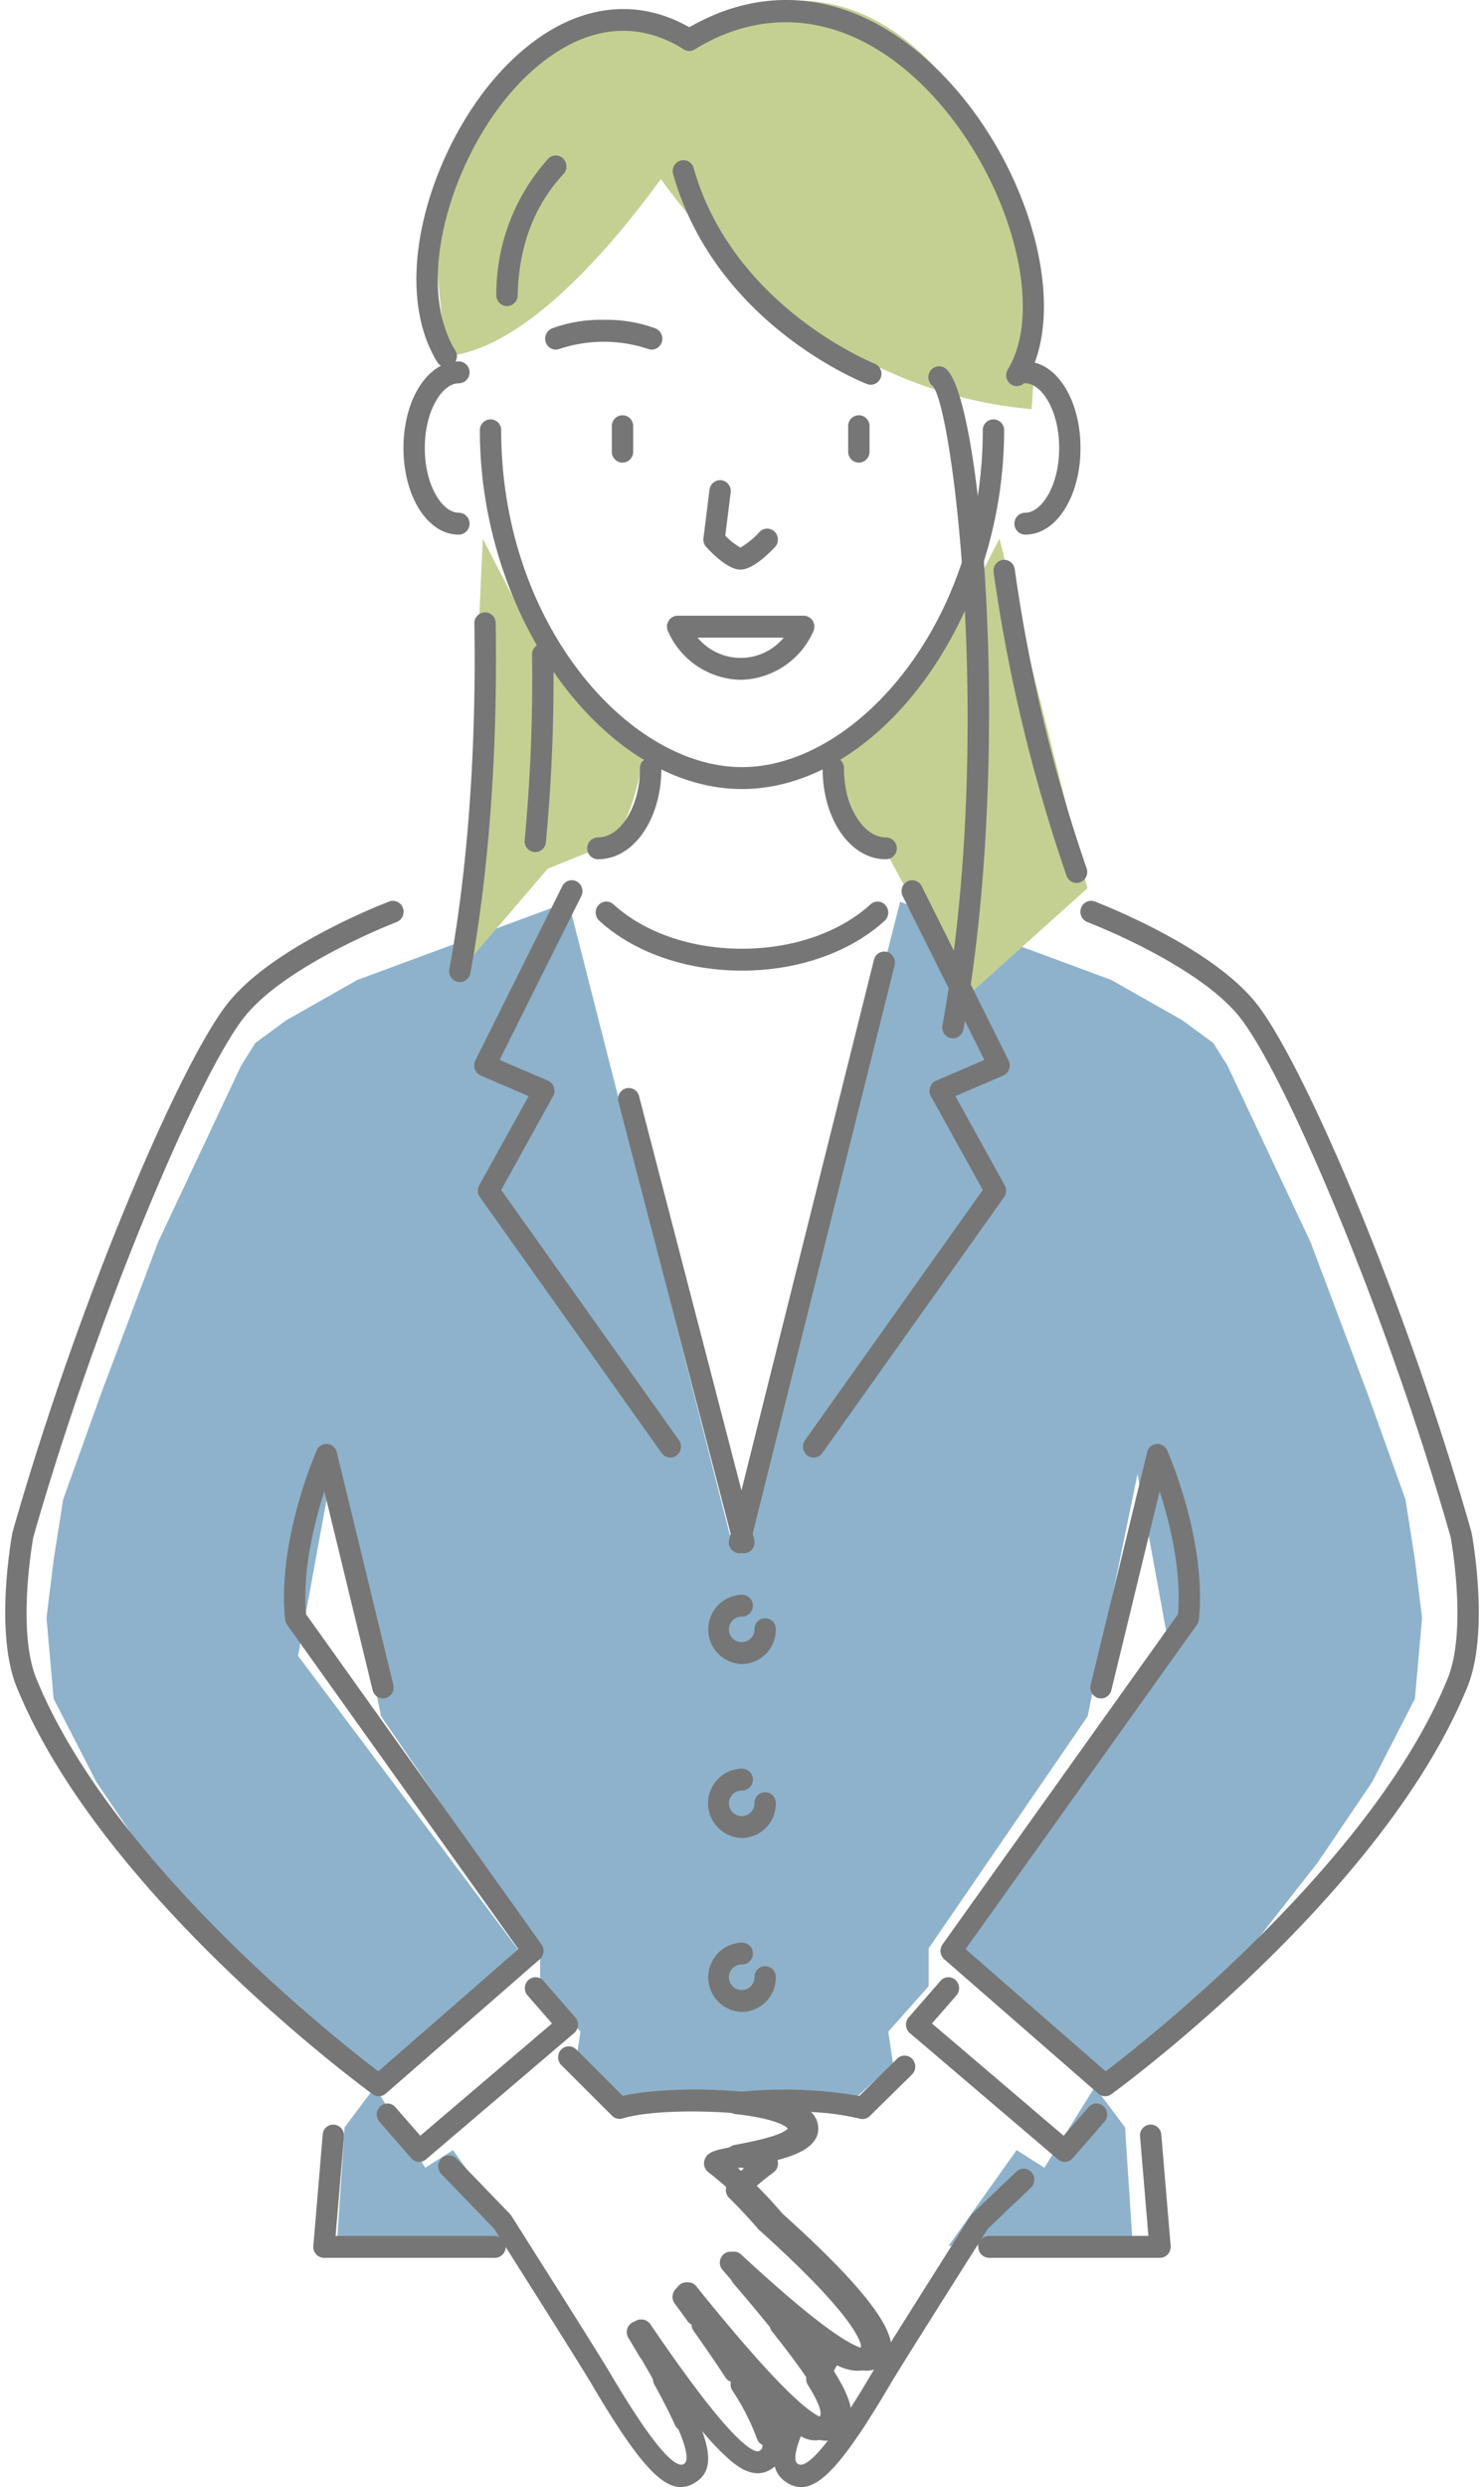 <svg xmlns="http://www.w3.org/2000/svg" width="178.623" height="299.316" viewBox="0 0 178.623 299.316">
  <g id="グループ_2516" data-name="グループ 2516" transform="translate(-535.289 -3284.527)">
    <path id="パス_3166" data-name="パス 3166" d="M138.53,277.811l-8.194,11.533,22.155-.3-.911-13.961-3.642-4.856-6.069,9.712Z" transform="translate(519.126 3265.469)" fill="#8eb2cb"/>
    <path id="パス_3167" data-name="パス 3167" d="M170.059,195.972l-1.142-7.283-4.569-12.747-6.854-18.209L147.5,136.489l-1.713-2.732-3.713-2.731-8.567-4.857-25.415-9.408-19.96,78.29-19.96-78.29-25.415,9.408-8.567,4.857-3.713,2.731-1.713,2.732L18.77,157.733l-6.854,18.209L7.347,188.689,6.2,195.972l-.856,6.98.856,9.711,5.14,10.015,6.568,9.712,8.567,10.925L45.042,259.4l17.42-16.085L35.618,207.505l4-21.851,6,29.134,19.133,27.921v4.553l4.855,5.463-.572,3.946,5.426,4.856,13.678-.921,13.678.921,5.426-4.856-.571-3.946,4.854-5.463v-4.553l19.133-27.921,6-29.134,4,21.851L113.8,243.316l17.42,16.085,18.561-16.085,8.567-10.925,6.568-9.712,5.14-10.015.857-9.711Z" transform="translate(535.543 3276.292)" fill="#8eb2cb"/>
    <path id="パス_3168" data-name="パス 3168" d="M45.836,289.04l22.155.3L59.8,277.811l-3.339,2.125-6.069-9.712-3.642,4.856Z" transform="translate(530.014 3265.469)" fill="#8eb2cb"/>
    <path id="パス_3169" data-name="パス 3169" d="M66.306,69.756,64,121.278,74.134,109.46l6.059-2.451c4.075-.858,5.456-11.256,5.456-11.256L73.519,83.694Z" transform="translate(527.092 3279.607)" fill="#c4d092"/>
    <path id="パス_3170" data-name="パス 3170" d="M133.2,69.756l10.582,42.068-14.739,13.235-9.73-18.05c-4.075-.858-5.457-11.256-5.457-11.256l12.129-12.059Z" transform="translate(522.389 3279.607)" fill="#c4d092"/>
    <path id="パス_3171" data-name="パス 3171" d="M106.3.086c-8.411,0-15.96,5.595-21.148,14.469,11.714,19.807,29.3,32.978,49.2,34.689.177-1.954.276-3.945.276-5.973C134.621,19.421,121.94.086,106.3.086" transform="translate(525.097 3284.52)" fill="#c4d092"/>
    <path id="パス_3172" data-name="パス 3172" d="M82.186,1.375c5.089,0,9.658,3.385,12.8,8.756-7.089,11.985-21.372,31.8-33.41,32.835-.107-1.182-1.305-10.851-1.131-12.065C62.744,14.83,72.72,1.375,82.186,1.375" transform="translate(527.43 3284.429)" fill="#c4d092"/>
    <path id="パス_3173" data-name="パス 3173" d="M61.319,44.269a1.273,1.273,0,0,1-1.088-.617c-5.952-9.728-.512-26.486,8.094-35.442C75.483.758,83.836-.863,91.242,3.764a1.338,1.338,0,0,1,.429,1.811,1.269,1.269,0,0,1-1.765.441c-8.627-5.39-16.08.22-19.753,4.044C62.239,18.3,57.243,33.813,62.4,42.25a1.337,1.337,0,0,1-.4,1.816,1.247,1.247,0,0,1-.682.2" transform="translate(527.684 3284.444)" fill="#767676"/>
    <path id="パス_3174" data-name="パス 3174" d="M84.98,59.471A1.3,1.3,0,0,1,83.7,58.153V55.107a1.285,1.285,0,1,1,2.568,0v3.046a1.3,1.3,0,0,1-1.284,1.318" transform="translate(525.234 3280.733)" fill="#767676"/>
    <path id="パス_3175" data-name="パス 3175" d="M138.524,67.641a1.318,1.318,0,0,1,0-2.636c1.925,0,4.07-3.2,4.07-7.787s-2.145-7.787-4.07-7.787a1.318,1.318,0,0,1,0-2.636c3.722,0,6.638,4.579,6.638,10.423s-2.916,10.423-6.638,10.423" transform="translate(520.182 3281.226)" fill="#767676"/>
    <path id="パス_3176" data-name="パス 3176" d="M116.394,59.471a1.3,1.3,0,0,1-1.284-1.318V55.107a1.285,1.285,0,1,1,2.568,0v3.046a1.3,1.3,0,0,1-1.284,1.318" transform="translate(522.27 3280.733)" fill="#767676"/>
    <path id="パス_3177" data-name="パス 3177" d="M97.712,98.789c-16.512,0-31.551-20.567-31.551-43.148a1.285,1.285,0,1,1,2.568,0c0,23.187,15.3,40.512,28.983,40.512s28.982-17.325,28.982-40.512a1.285,1.285,0,1,1,2.568,0c0,22.582-15.038,43.148-31.55,43.148" transform="translate(526.888 3280.695)" fill="#767676"/>
    <path id="パス_3178" data-name="パス 3178" d="M62.646,67.641c-3.722,0-6.638-4.579-6.638-10.423s2.916-10.423,6.638-10.423a1.318,1.318,0,0,1,0,2.636c-1.925,0-4.07,3.2-4.07,7.787s2.145,7.787,4.07,7.787a1.318,1.318,0,0,1,0,2.636" transform="translate(527.846 3281.226)" fill="#767676"/>
    <path id="パス_3179" data-name="パス 3179" d="M87.656,44.992a1.258,1.258,0,0,1-.494-.1,16.964,16.964,0,0,0-10.545,0,1.274,1.274,0,0,1-1.68-.709,1.331,1.331,0,0,1,.691-1.724,16.847,16.847,0,0,1,6.262-1.043,16.857,16.857,0,0,1,6.262,1.043,1.332,1.332,0,0,1,.691,1.724,1.285,1.285,0,0,1-1.186.811" transform="translate(526.07 3281.606)" fill="#767676"/>
    <path id="パス_3180" data-name="パス 3180" d="M100.341,72.938c-1.409,0-3.184-1.7-4.123-2.715a1.342,1.342,0,0,1-.341-1.073l.729-5.831a1.3,1.3,0,0,1,1.437-1.139,1.311,1.311,0,0,1,1.109,1.475l-.648,5.19a7.838,7.838,0,0,0,1.827,1.439,9.684,9.684,0,0,0,2.3-1.886,1.263,1.263,0,0,1,1.816-.025,1.341,1.341,0,0,1,.025,1.862c-.938.992-2.717,2.661-4.087,2.7h-.049" transform="translate(524.085 3280.142)" fill="#767676"/>
    <path id="パス_3181" data-name="パス 3181" d="M119.324,110.326c-4.267,0-7.61-4.8-7.61-10.932a1.285,1.285,0,1,1,2.568,0c0,4.5,2.308,8.3,5.042,8.3a1.318,1.318,0,0,1,0,2.636" transform="translate(522.59 3277.61)" fill="#767676"/>
    <path id="パス_3182" data-name="パス 3182" d="M81.746,110.326a1.318,1.318,0,0,1,0-2.636c2.733,0,5.041-3.8,5.041-8.3a1.285,1.285,0,1,1,2.568,0c0,6.13-3.343,10.932-7.609,10.932" transform="translate(525.539 3277.61)" fill="#767676"/>
    <path id="パス_3183" data-name="パス 3183" d="M133.283,46.469a1.248,1.248,0,0,1-.682-.2,1.337,1.337,0,0,1-.4-1.816c4.573-7.474.093-23.355-9.4-33.32C114.194,2.1,103.885.2,94.521,5.938a1.264,1.264,0,0,1-1.76-.456A1.337,1.337,0,0,1,93.2,3.675c10.472-6.412,21.928-4.365,31.431,5.614,10.414,10.933,14.964,28.019,9.736,36.563a1.273,1.273,0,0,1-1.088.617" transform="translate(524.396 3284.526)" fill="#767676"/>
    <path id="パス_3184" data-name="パス 3184" d="M115.628,47.763a1.245,1.245,0,0,1-.456-.086c-.743-.289-18.237-7.291-23.327-25.256a1.323,1.323,0,0,1,.875-1.633,1.282,1.282,0,0,1,1.591.9c4.726,16.681,21.6,23.463,21.773,23.529a1.328,1.328,0,0,1,.743,1.7,1.287,1.287,0,0,1-1.2.85" transform="translate(524.47 3283.064)" fill="#767676"/>
    <path id="パス_3185" data-name="パス 3185" d="M128.725,128.305a1.3,1.3,0,0,1-.238-.022,1.319,1.319,0,0,1-1.026-1.538c6.273-34.335,1.254-74.453-1.181-76.962a1.324,1.324,0,0,1-.248-1.832,1.277,1.277,0,0,1,1.81-.257c4.36,3.341,8.1,46.947,2.144,79.536a1.3,1.3,0,0,1-1.261,1.075" transform="translate(521.264 3281.182)" fill="#767676"/>
    <path id="パス_3186" data-name="パス 3186" d="M63.369,123.784a1.3,1.3,0,0,1-.238-.022,1.318,1.318,0,0,1-1.026-1.538c2.8-15.323,3.182-31.083,3.011-41.6a1.284,1.284,0,1,1,2.567-.044c.174,10.643-.216,26.592-3.053,42.133a1.3,1.3,0,0,1-1.261,1.075" transform="translate(527.273 3278.935)" fill="#767676"/>
    <path id="パス_3187" data-name="パス 3187" d="M73.39,108.423c-.043,0-.085,0-.128-.007a1.31,1.31,0,0,1-1.152-1.441,204.427,204.427,0,0,0,.89-22.3,1.3,1.3,0,0,1,1.265-1.336,1.286,1.286,0,0,1,1.3,1.3,207.128,207.128,0,0,1-.9,22.6,1.3,1.3,0,0,1-1.276,1.189" transform="translate(526.328 3278.649)" fill="#767676"/>
    <path id="パス_3188" data-name="パス 3188" d="M144.424,111.377a1.285,1.285,0,0,1-1.207-.871A195.985,195.985,0,0,1,134.441,74a1.312,1.312,0,0,1,1.082-1.5,1.288,1.288,0,0,1,1.457,1.111,193.355,193.355,0,0,0,8.651,36,1.325,1.325,0,0,1-.772,1.686,1.237,1.237,0,0,1-.436.079" transform="translate(520.447 3279.414)" fill="#767676"/>
    <path id="パス_3189" data-name="パス 3189" d="M99.9,87.435a9.782,9.782,0,0,1-8.738-5.814,1.35,1.35,0,0,1,.062-1.278,1.279,1.279,0,0,1,1.09-.621h15.17a1.278,1.278,0,0,1,1.09.621,1.35,1.35,0,0,1,.063,1.278A9.78,9.78,0,0,1,99.9,87.435m-5.187-5.077a6.731,6.731,0,0,0,10.373,0Z" transform="translate(524.542 3278.904)" fill="#767676"/>
    <path id="パス_3190" data-name="パス 3190" d="M69.635,38.258h-.029a1.3,1.3,0,0,1-1.255-1.346A24.3,24.3,0,0,1,74.578,20.54a1.26,1.26,0,0,1,1.815-.041,1.342,1.342,0,0,1,.041,1.863c-3.532,3.789-5.387,8.7-5.516,14.607a1.3,1.3,0,0,1-1.282,1.289" transform="translate(526.682 3283.106)" fill="#767676"/>
    <path id="パス_3191" data-name="パス 3191" d="M99.164,125.045c-6.733,0-12.993-2.189-17.176-6.005a1.341,1.341,0,0,1-.107-1.86,1.259,1.259,0,0,1,1.812-.11c3.72,3.393,9.358,5.339,15.47,5.339s11.752-1.946,15.471-5.339a1.258,1.258,0,0,1,1.812.11,1.341,1.341,0,0,1-.107,1.86c-4.182,3.816-10.443,6.005-17.177,6.005" transform="translate(525.435 3276.294)" fill="#767676"/>
    <path id="パス_3192" data-name="パス 3192" d="M100.575,214.825a4.174,4.174,0,0,1,0-8.345,1.318,1.318,0,0,1,0,2.636,1.537,1.537,0,1,0,1.5,1.537,1.285,1.285,0,1,1,2.568,0,4.124,4.124,0,0,1-4.065,4.171" transform="translate(524.025 3269.965)" fill="#767676"/>
    <path id="パス_3193" data-name="パス 3193" d="M100.575,237.347a4.174,4.174,0,0,1,0-8.346,1.318,1.318,0,0,1,0,2.636,1.537,1.537,0,1,0,1.5,1.537,1.285,1.285,0,1,1,2.568,0,4.124,4.124,0,0,1-4.065,4.172" transform="translate(524.025 3268.376)" fill="#767676"/>
    <path id="パス_3194" data-name="パス 3194" d="M100.575,259.869a4.174,4.174,0,0,1,0-8.345,1.318,1.318,0,0,1,0,2.636,1.537,1.537,0,1,0,1.5,1.536,1.285,1.285,0,1,1,2.568,0,4.124,4.124,0,0,1-4.065,4.172" transform="translate(524.025 3266.788)" fill="#767676"/>
    <path id="パス_3195" data-name="パス 3195" d="M100.865,195.618a1.267,1.267,0,0,1-.32-.042,1.321,1.321,0,0,1-.925-1.6l17.428-69.781a1.284,1.284,0,0,1,1.562-.949,1.319,1.319,0,0,1,.925,1.6l-17.428,69.782a1.291,1.291,0,0,1-1.243.991" transform="translate(523.437 3275.838)" fill="#767676"/>
    <path id="パス_3196" data-name="パス 3196" d="M155.881,291.121H135.324a1.318,1.318,0,0,1,0-2.636h19.157l-1.005-11.971a1.307,1.307,0,0,1,1.168-1.426,1.291,1.291,0,0,1,1.389,1.2l1.126,13.4a1.344,1.344,0,0,1-.332,1,1.27,1.27,0,0,1-.946.428" transform="translate(519.036 3265.126)" fill="#767676"/>
    <path id="パス_3197" data-name="パス 3197" d="M89.365,318c-2.558,0-5.543-3.571-10.785-12.468-1.467-2.493-10.794-17.206-11.71-18.649l-6.336-6.561a1.343,1.343,0,0,1,.008-1.864,1.262,1.262,0,0,1,1.816.008l6.428,6.658a1.241,1.241,0,0,1,.164.208c.419.66,10.269,16.191,11.827,18.836,5.919,10.046,8.135,11.561,8.952,11.049,1.13-.7-.707-5.148-5.461-13.216q-.588-1-1.172-1.959a1.353,1.353,0,0,1-.132-1.1,1.309,1.309,0,0,1,.728-.814c.114-.049.225-.1.338-.156a1.339,1.339,0,0,1,1.656.414q1.239,1.832,2.575,3.724c3.955,5.6,6.811,9.091,8.731,10.686,1.409,1.169,1.755.907,1.944.767s.514-.383-.14-2.092c-.895-2.334-3.26-6.2-7.232-11.82q-1.369-1.937-2.716-3.757a1.344,1.344,0,0,1,.082-1.693c.12-.132.236-.263.352-.4a1.255,1.255,0,0,1,.985-.441,1.269,1.269,0,0,1,.966.482c1.214,1.521,2.485,3.073,3.777,4.613,9.141,10.888,11.5,11.646,12.094,11.118.687-.608-.316-3.506-9-13.854q-1.675-2-3.309-3.858a1.343,1.343,0,0,1,.047-1.813,1.259,1.259,0,0,1,1.767-.046q1.284,1.188,2.631,2.4c5.071,4.55,8.615,7.3,10.833,8.418,1.627.818,1.911.483,2.063.3-.011-.04.465-2.656-12.277-14.089a1.367,1.367,0,0,1-.13-.133,47.631,47.631,0,0,0-7.026-6.776,1.338,1.338,0,0,1-.471-1.54c.36-.993,1.308-1.164,4.124-1.672,1.745-.315,6.315-1.141,6.96-2.086-1.235-1.944-15.691-2.787-20.968-1.19a1.26,1.26,0,0,1-1.26-.319l-6.109-6.1a1.344,1.344,0,0,1-.024-1.864,1.263,1.263,0,0,1,1.816-.024l5.593,5.589c5.347-1.233,18.793-1.16,22.379,1.707a2.752,2.752,0,0,1,1.163,2.307c-.115,2.956-4.892,3.817-9.106,4.579l-.565.1a56.575,56.575,0,0,1,5.38,5.5c13.841,12.431,13.927,16.015,12.453,17.746-1.553,1.825-3.667,1.062-5.125.33a24.2,24.2,0,0,1-3.1-1.941c4.357,5.911,4.942,8.556,2.942,10.324-1.752,1.549-3.809,1.336-8.855-3.736a23.348,23.348,0,0,1,1.26,2.669c.594,1.55,1.163,3.775-.742,5.19s-3.806.2-5.066-.851a28.735,28.735,0,0,1-3.451-3.587c1.225,3.393.85,5.146-.868,6.213a3.183,3.183,0,0,1-1.694.528" transform="translate(527.877 3265.84)" fill="#767676"/>
    <path id="パス_3198" data-name="パス 3198" d="M94.407,300.736a1.177,1.177,0,0,1-.162-.011,1.28,1.28,0,0,1-.869-.522c-.525-.728-1.048-1.447-1.566-2.149a1.344,1.344,0,0,1,.082-1.692c.119-.133.235-.263.351-.4a1.268,1.268,0,0,1,.959-.442h.025a1.27,1.27,0,0,1,.968.481c.559.7,1.135,1.413,1.718,2.127a1.344,1.344,0,0,1,.294.969,1.324,1.324,0,0,1-.463.9l-.531.444a1.261,1.261,0,0,1-.808.294" transform="translate(524.687 3263.685)" fill="#767676"/>
    <path id="パス_3199" data-name="パス 3199" d="M92.709,314.156a1.256,1.256,0,0,1-.336-.047,1.29,1.29,0,0,1-.831-.722c-.6-1.335-1.431-2.973-2.478-4.871a1.345,1.345,0,0,1,.038-1.363q.283-.45.619-.955a1.276,1.276,0,0,1,1.038-.57,1.3,1.3,0,0,1,1.054.535c1.258,1.754,2.414,3.3,3.436,4.6a1.342,1.342,0,0,1-.161,1.826,20.939,20.939,0,0,1-1.645,1.329,1.254,1.254,0,0,1-.735.239" transform="translate(524.985 3262.972)" fill="#767676"/>
    <path id="パス_3200" data-name="パス 3200" d="M103.959,315.908a1.263,1.263,0,0,1-.287-.033,1.3,1.3,0,0,1-.94-.9,27.563,27.563,0,0,0-2.95-5.751,1.348,1.348,0,0,1,0-1.417q.471-.759,1.022-1.606a1.282,1.282,0,0,1,.965-.584,1.268,1.268,0,0,1,1.044.416,60.384,60.384,0,0,0,4.494,4.557,1.34,1.34,0,0,1,.16,1.826c-.927,1.179-1.791,2.211-2.568,3.069a1.269,1.269,0,0,1-.941.421m-.327-5.218q.416.77.734,1.443.163-.2.33-.4-.509-.484-1.063-1.04" transform="translate(523.645 3262.973)" fill="#767676"/>
    <path id="パス_3201" data-name="パス 3201" d="M99.349,307.777c-.034,0-.069,0-.1,0a1.28,1.28,0,0,1-.965-.583c-.973-1.5-2.153-3.227-3.5-5.14l-.316-.443A1.345,1.345,0,0,1,94.5,300l.477-.594a1.319,1.319,0,0,1,1-.5h.009a1.284,1.284,0,0,1,.993.447l.258.313c.325.4.651.789.986,1.188,1.123,1.337,2.146,2.525,3.086,3.588a1.344,1.344,0,0,1,0,1.773c-.351.4-.693.779-1.021,1.14a1.268,1.268,0,0,1-.939.42" transform="translate(524.318 3263.446)" fill="#767676"/>
    <path id="パス_3202" data-name="パス 3202" d="M87.9,305.415a1.278,1.278,0,0,1-1.1-.639l-.163-.28q-.586-1-1.171-1.959a1.348,1.348,0,0,1-.134-1.094,1.308,1.308,0,0,1,.724-.815c.136-.059.27-.123.4-.186a1.263,1.263,0,0,1,1.6.442c.32.471.655.952.99,1.434l.469.676a1.34,1.34,0,0,1,.212,1.026,1.319,1.319,0,0,1-.586.86c-.212.133-.412.252-.609.365a1.257,1.257,0,0,1-.629.17" transform="translate(525.46 3263.347)" fill="#767676"/>
    <path id="パス_3203" data-name="パス 3203" d="M110.448,307.746h-.022a1.273,1.273,0,0,1-1.036-.57c-1.009-1.5-2.4-3.372-4.15-5.551a1.344,1.344,0,0,1-.047-1.612c.282-.4.565-.794.846-1.184a1.28,1.28,0,0,1,.869-.523,1.251,1.251,0,0,1,.971.283,51.058,51.058,0,0,0,5.207,3.9,1.321,1.321,0,0,1,.59.86,1.346,1.346,0,0,1-.211,1.029l-.389.564c-.244.353-.486.707-.742,1.07-.293.414-.576.811-.854,1.2a1.273,1.273,0,0,1-1.032.535m-.433-4.177c.152.207.3.409.443.608l.139-.2q-.284-.2-.581-.409" transform="translate(522.974 3263.49)" fill="#767676"/>
    <path id="パス_3205" data-name="パス 3205" d="M100.555,295.607l-.066,0a1.27,1.27,0,0,1-.9-.443l-.016-.02c-.406-.47-.811-.941-1.212-1.4a1.342,1.342,0,0,1,.046-1.813,1.261,1.261,0,0,1,1.768-.045c.276.255.561.515.847.773l.546.5a1.34,1.34,0,0,1-.012,1.977l-.137.125a1.267,1.267,0,0,1-.869.348" transform="translate(523.903 3263.965)" fill="#767676"/>
    <path id="パス_3206" data-name="パス 3206" d="M108.645,318.087a3.173,3.173,0,0,1-1.693-.529c-2.407-1.5-1.784-4.3-.107-8.053a1.29,1.29,0,0,1,.829-.721,1.251,1.251,0,0,1,1.071.19c1.579,1.13,1.917.836,2.078.692.565-.5-.428-2.379-1.362-3.868a1.344,1.344,0,0,1-.038-1.364c.574-1.04,1.223-2.179,1.955-3.424a1.265,1.265,0,0,1,1.73-.468c2.219,1.285,2.6.84,2.743.672-.012-.039.466-2.654-12.276-14.087a1.27,1.27,0,0,1-.13-.133c-.014-.018-1.521-1.81-3.467-3.714a1.338,1.338,0,0,1,0-1.907q.933-.913,1.8-1.668l-.559-.1-.581-.105a1.324,1.324,0,0,1,0-2.594c4.68-.853,6.08-1.537,6.392-1.98-.291-.371-1.828-1.248-6.3-1.731a1.322,1.322,0,0,1,0-2.621,53.462,53.462,0,0,1,14.923.437l4.557-4.488a1.26,1.26,0,0,1,1.815.038,1.342,1.342,0,0,1-.037,1.863l-5.073,5a1.254,1.254,0,0,1-1.253.313,30.47,30.47,0,0,0-6.971-.812,2.608,2.608,0,0,1,.932,2.1c-.066,1.706-1.665,2.715-3.943,3.43a1.747,1.747,0,0,1,.1.225,1.338,1.338,0,0,1-.47,1.541,27.393,27.393,0,0,0-2.584,2.135c1.356,1.392,2.351,2.551,2.6,2.851,13.843,12.433,13.927,16.014,12.453,17.747-1.363,1.6-3.182,1.246-4.823.477-.328.566-.635,1.108-.926,1.626,1.121,1.889,1.916,3.765,1.374,5.3,1.062-1.554,2.324-3.552,3.824-6.1,1.559-2.645,11.407-18.176,11.825-18.836a1.338,1.338,0,0,1,.2-.245l5.3-5.061a1.263,1.263,0,0,1,1.815.067,1.342,1.342,0,0,1-.065,1.863l-5.183,4.95c-.993,1.568-10.232,16.147-11.695,18.626-5.243,8.9-8.226,12.468-10.784,12.468m-.032-6.132c-1.108,2.867-.536,3.222-.331,3.349.542.34,1.71-.221,4.186-3.614a3.279,3.279,0,0,1-3.854.265" transform="translate(523.074 3265.756)" fill="#767676"/>
    <path id="パス_3207" data-name="パス 3207" d="M105.222,301.116h-.006a1.274,1.274,0,0,1-.982-.477c-.734-.906-1.533-1.879-2.414-2.926-.645-.768-1.283-1.516-1.918-2.254a1.343,1.343,0,0,1-.012-1.731l.124-.145a1.335,1.335,0,0,1,1.864-.172l.428.393c.214.2.427.391.648.589,1.4,1.253,2.709,2.4,3.9,3.4a1.325,1.325,0,0,1,.464.9,1.34,1.34,0,0,1-.294.969l-.821.994a1.272,1.272,0,0,1-.98.467" transform="translate(523.652 3263.855)" fill="#767676"/>
    <path id="パス_3208" data-name="パス 3208" d="M99.419,196.865a1.291,1.291,0,0,1-1.24-.979L84.316,142.528a1.322,1.322,0,0,1,.91-1.613,1.284,1.284,0,0,1,1.571.934l13.863,53.358a1.322,1.322,0,0,1-.91,1.613,1.275,1.275,0,0,1-.331.045" transform="translate(525.411 3274.592)" fill="#767676"/>
    <path id="合体_46" data-name="合体 46" d="M19,143.546.453,127.37a1.341,1.341,0,0,1-.2-1.782L28.589,85.852c.45-5.319-1.006-11.1-2.207-14.784l-5.809,23.92a1.29,1.29,0,0,1-1.245,1,1.248,1.248,0,0,1-.311-.04,1.319,1.319,0,0,1-.935-1.6l6.789-27.959a1.311,1.311,0,0,1,.667-.89,1.262,1.262,0,0,1,.236-.1h0l.015,0,.008,0,.016,0,.016,0,.007,0a1.26,1.26,0,0,1,1.2.356h0l.04.043.007.008.01.011.01.012,0,0a1.328,1.328,0,0,1,.207.349c.376.859,4.73,11.065,3.8,20.3a1.35,1.35,0,0,1-.241.643L3.025,126.155l16.862,14.71c5.026-3.823,32.16-25.178,41.161-47.263,2.32-5.7.524-16.137.368-17.009-7.731-27.1-20.03-55.942-25.464-62.683C30.889,7.625,17.815,2.6,17.685,2.553A1.329,1.329,0,0,1,16.926.86a1.275,1.275,0,0,1,1.65-.778C19.138.3,32.426,5.4,37.93,12.231,43.64,19.315,55.958,48.053,63.9,75.916a1.093,1.093,0,0,1,.029.12c.091.484,2.2,11.939-.509,18.583-10.172,24.957-41.517,48.028-42.846,49a1.256,1.256,0,0,1-1.575-.07ZM29.843,86.337h-.009Z" transform="translate(648.487 3392.939)" fill="#767676" stroke="rgba(0,0,0,0)" stroke-miterlimit="10" stroke-width="1"/>
    <path id="パス_3211" data-name="パス 3211" d="M143.191,278.229a1.261,1.261,0,0,1-.82-.3l-17.83-15.2a1.337,1.337,0,0,1-.137-1.891l3.824-4.391a1.261,1.261,0,0,1,1.812-.105,1.341,1.341,0,0,1,.1,1.86L127.2,261.57l15.852,13.515,3-3.445a1.261,1.261,0,0,1,1.813-.1,1.341,1.341,0,0,1,.1,1.86l-3.824,4.392a1.269,1.269,0,0,1-.958.441" transform="translate(520.263 3266.472)" fill="#767676"/>
    <path id="パス_3212" data-name="パス 3212" d="M111.191,183.453a1.26,1.26,0,0,1-.755-.253,1.341,1.341,0,0,1-.282-1.841l21.391-30.112L125.3,139.962a1.35,1.35,0,0,1-.1-1.076,1.305,1.305,0,0,1,.719-.79l5.821-2.5-9.831-19.706a1.337,1.337,0,0,1,.557-1.774,1.271,1.271,0,0,1,1.728.573l10.463,20.972a1.348,1.348,0,0,1,.062,1.053,1.3,1.3,0,0,1-.709.763l-5.764,2.477,5.94,10.733a1.347,1.347,0,0,1-.079,1.427l-21.879,30.8a1.27,1.27,0,0,1-1.038.542" transform="translate(522.036 3276.489)" fill="#767676"/>
    <path id="パス_3213" data-name="パス 3213" d="M64.264,291.121H43.707a1.267,1.267,0,0,1-.946-.428,1.337,1.337,0,0,1-.332-1l1.126-13.4a1.279,1.279,0,0,1,1.389-1.2,1.308,1.308,0,0,1,1.168,1.426l-1.005,11.971H64.264a1.318,1.318,0,0,1,0,2.636" transform="translate(530.576 3265.126)" fill="#767676"/>
    <path id="合体_45" data-name="合体 45" d="M44.222,143.616c-1.329-.97-32.674-24.041-42.846-49-2.707-6.644-.6-18.1-.509-18.583a.79.79,0,0,1,.029-.12c7.939-27.861,20.256-56.6,25.967-63.685C32.367,5.4,45.654.3,46.217.083A1.275,1.275,0,0,1,47.865.86a1.328,1.328,0,0,1-.758,1.694c-.131.05-13.2,5.073-18.268,11.355C23.407,20.651,11.106,49.491,3.378,76.593c-.157.872-1.95,11.323.366,17.01,9,22.084,36.134,43.439,41.162,47.262l16.861-14.71L33.923,87.115a1.341,1.341,0,0,1-.241-.643c-.947-9.386,3.565-19.773,3.813-20.336l0-.007v0a1.278,1.278,0,0,1,1.146-.773,1.265,1.265,0,0,1,.966.424l.005.006.013.015.01.011.008.009.012.015,0,0a1.334,1.334,0,0,1,.26.553L46.711,94.35a1.319,1.319,0,0,1-.935,1.6,1.243,1.243,0,0,1-.311.04,1.29,1.29,0,0,1-1.245-1L38.412,71.071c-1.2,3.692-2.657,9.472-2.209,14.781l28.341,39.736a1.34,1.34,0,0,1-.2,1.782L45.8,143.546a1.272,1.272,0,0,1-.832.314A1.258,1.258,0,0,1,44.222,143.616Z" transform="translate(535.92 3392.939)" fill="#767676" stroke="rgba(0,0,0,0)" stroke-miterlimit="10" stroke-width="1"/>
    <path id="パス_3216" data-name="パス 3216" d="M56.283,278.229a1.267,1.267,0,0,1-.958-.441L51.5,273.4a1.341,1.341,0,0,1,.1-1.86,1.26,1.26,0,0,1,1.812.1l3,3.445L72.267,261.57,69.33,258.2a1.342,1.342,0,0,1,.1-1.86,1.26,1.26,0,0,1,1.812.105l3.824,4.391a1.338,1.338,0,0,1-.137,1.891l-17.83,15.2a1.258,1.258,0,0,1-.819.3" transform="translate(529.463 3266.472)" fill="#767676"/>
    <path id="パス_3217" data-name="パス 3217" d="M88.213,183.453a1.27,1.27,0,0,1-1.038-.542l-21.88-30.8a1.347,1.347,0,0,1-.079-1.427l5.941-10.733-5.764-2.477a1.3,1.3,0,0,1-.709-.763,1.348,1.348,0,0,1,.062-1.053L75.21,114.687a1.271,1.271,0,0,1,1.728-.573,1.337,1.337,0,0,1,.557,1.774l-9.831,19.706,5.821,2.5a1.305,1.305,0,0,1,.719.79,1.35,1.35,0,0,1-.1,1.076l-6.247,11.285L89.25,181.359a1.342,1.342,0,0,1-.282,1.841,1.26,1.26,0,0,1-.755.253" transform="translate(527.759 3276.489)" fill="#767676"/>
  </g>
</svg>
